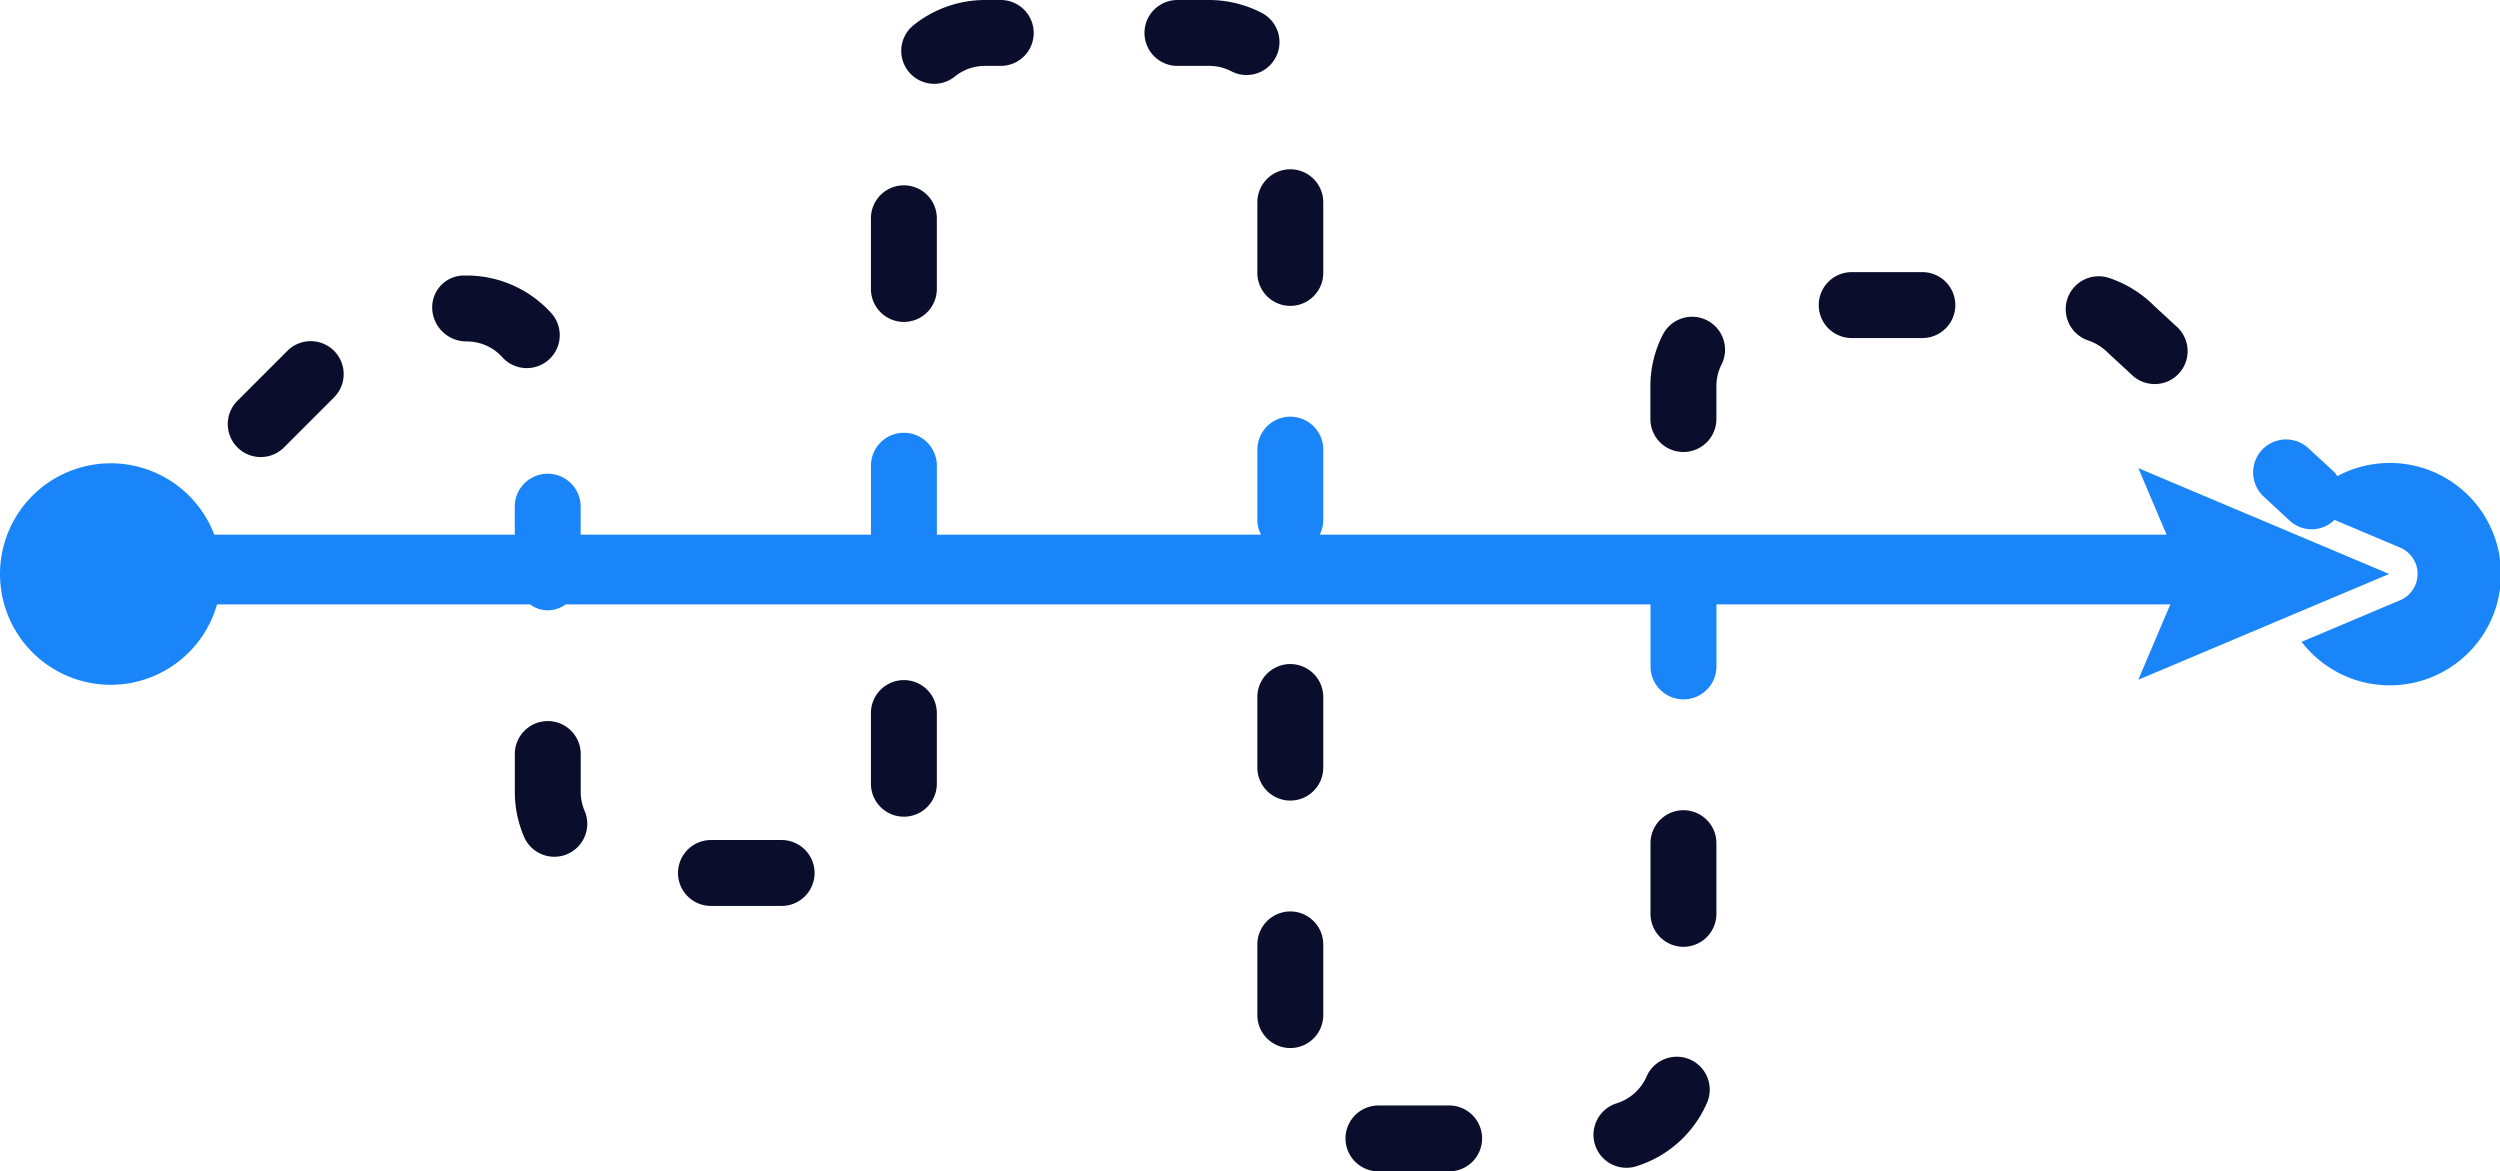 <svg xmlns="http://www.w3.org/2000/svg" width="121.775" height="57.058" viewBox="0 0 121.775 57.058">
  <defs>
    <style>
      .cls-1 {
        fill: #1a85f9;
      }

      .cls-2 {
        fill: #0a0d2b;
      }
    </style>
  </defs>
  <g id="noun_efficient_301260" transform="translate(-7.602 -32.949)">
    <path id="Path_18" data-name="Path 18" class="cls-1" d="M13.005,59.438a5.387,5.387,0,0,0,5.169-3.916H33.421a1.44,1.44,0,0,0,1.726,0H88v3.021a1.605,1.605,0,1,0,3.21,0V55.522h22.107l-1.558,3.67,12.218-5.154L111.76,48.884l1.377,3.242H71.882a1.563,1.563,0,0,0,.177-.7V47.983a1.605,1.605,0,0,0-3.21,0v3.443a1.569,1.569,0,0,0,.177.7H53.236v-3.36a1.605,1.605,0,0,0-3.21,0v3.36H35.886V50.761a1.605,1.605,0,0,0-3.21,0v1.365H18.04a5.395,5.395,0,1,0-5.034,7.312Z" transform="translate(0 6.868)"/>
    <path id="Path_19" data-name="Path 19" class="cls-1" d="M81.991,51.061a1.574,1.574,0,0,0,2.187-.032l3.2,1.351a1.391,1.391,0,0,1,0,2.563l-4.8,2.027A5.416,5.416,0,1,0,84.315,48.9a1.539,1.539,0,0,0-.145-.2L82.91,47.538a1.6,1.6,0,1,0-2.178,2.356Z" transform="translate(37.135 7.243)"/>
    <path id="Path_20" data-name="Path 20" class="cls-2" d="M37.276,45.575a1.606,1.606,0,0,0,1.605-1.605V40.527a1.605,1.605,0,1,0-3.21,0V43.97A1.606,1.606,0,0,0,37.276,45.575Z" transform="translate(14.354 3.055)"/>
    <path id="Path_21" data-name="Path 21" class="cls-2" d="M23.207,45.039a2.327,2.327,0,0,1,1.741.772,1.605,1.605,0,1,0,2.38-2.154,5.566,5.566,0,0,0-4.12-1.829h-.141a1.548,1.548,0,0,0-1.536,1.605A1.667,1.667,0,0,0,23.207,45.039Z" transform="translate(7.124 4.541)"/>
    <path id="Path_22" data-name="Path 22" class="cls-2" d="M16.548,49.589a1.6,1.6,0,0,0,1.135-.47l2.435-2.435a1.605,1.605,0,0,0-2.27-2.27l-2.435,2.435a1.605,1.605,0,0,0,1.135,2.74Z" transform="translate(3.754 5.623)"/>
    <path id="Path_23" data-name="Path 23" class="cls-2" d="M34.5,63.232a1.605,1.605,0,1,0,0-3.21H31.058a1.605,1.605,0,1,0,0,3.21Z" transform="translate(11.175 13.845)"/>
    <path id="Path_24" data-name="Path 24" class="cls-2" d="M25.8,56.188a1.606,1.606,0,0,0-1.605,1.605v1.842a5.524,5.524,0,0,0,.449,2.19,1.6,1.6,0,1,0,2.95-1.264,2.328,2.328,0,0,1-.189-.925V57.793A1.605,1.605,0,0,0,25.8,56.188Z" transform="translate(8.484 11.884)"/>
    <path id="Path_25" data-name="Path 25" class="cls-2" d="M67.822,44.93h3.443a1.605,1.605,0,0,0,0-3.21H67.822a1.605,1.605,0,0,0,0,3.21Z" transform="translate(29.976 4.485)"/>
    <path id="Path_26" data-name="Path 26" class="cls-2" d="M62.4,49.745a1.606,1.606,0,0,0,1.605-1.605v-1.6a2.331,2.331,0,0,1,.249-1.055A1.6,1.6,0,1,0,61.39,44.04a5.5,5.5,0,0,0-.6,2.5v1.6A1.605,1.605,0,0,0,62.4,49.745Z" transform="translate(27.203 5.22)"/>
    <path id="Path_27" data-name="Path 27" class="cls-2" d="M48.125,40.01v3.443a1.605,1.605,0,0,0,3.21,0V40.01a1.605,1.605,0,1,0-3.21,0Z" transform="translate(20.723 2.79)"/>
    <path id="Path_28" data-name="Path 28" class="cls-2" d="M38.252,37.031a1.6,1.6,0,0,0,1.007-.355,2.32,2.32,0,0,1,1.471-.517h.765a1.605,1.605,0,1,0,0-3.21h-.765a5.581,5.581,0,0,0-3.484,1.227,1.605,1.605,0,0,0,1.007,2.855Z" transform="translate(14.854 0)"/>
    <path id="Path_29" data-name="Path 29" class="cls-2" d="M46.092,36.159h1.546a2.32,2.32,0,0,1,1.081.263A1.6,1.6,0,1,0,50.2,33.578a5.585,5.585,0,0,0-2.566-.629H46.092a1.605,1.605,0,0,0,0,3.21Z" transform="translate(18.863 0)"/>
    <path id="Path_30" data-name="Path 30" class="cls-2" d="M75.278,44.981a2.487,2.487,0,0,1,.97.612l1.174,1.085A1.6,1.6,0,0,0,79.6,44.322L78.47,43.279a5.617,5.617,0,0,0-2.185-1.345,1.6,1.6,0,0,0-1.007,3.047Z" transform="translate(34.046 4.553)"/>
    <path id="Path_31" data-name="Path 31" class="cls-2" d="M56.014,71.787a1.605,1.605,0,1,0,0-3.21H52.571a1.605,1.605,0,0,0,0,3.21Z" transform="translate(22.176 18.22)"/>
    <path id="Path_32" data-name="Path 32" class="cls-2" d="M48.125,67.372a1.605,1.605,0,0,0,3.21,0V63.929a1.605,1.605,0,1,0-3.21,0Z" transform="translate(20.723 15.022)"/>
    <path id="Path_33" data-name="Path 33" class="cls-2" d="M49.73,61A1.606,1.606,0,0,0,51.335,59.4V55.956a1.605,1.605,0,1,0-3.21,0V59.4A1.606,1.606,0,0,0,49.73,61Z" transform="translate(20.723 10.945)"/>
    <path id="Path_34" data-name="Path 34" class="cls-2" d="M60.076,69.284a1.606,1.606,0,0,0,.917,3.077,5.545,5.545,0,0,0,3.508-3.11,1.6,1.6,0,0,0-2.943-1.28A2.358,2.358,0,0,1,60.076,69.284Z" transform="translate(26.249 17.416)"/>
    <path id="Path_35" data-name="Path 35" class="cls-2" d="M62.4,65.714a1.606,1.606,0,0,0,1.605-1.605V60.666a1.605,1.605,0,1,0-3.21,0v3.443A1.606,1.606,0,0,0,62.4,65.714Z" transform="translate(27.203 13.354)"/>
    <path id="Path_36" data-name="Path 36" class="cls-2" d="M38.881,59.916V56.473a1.605,1.605,0,0,0-3.21,0v3.443a1.605,1.605,0,1,0,3.21,0Z" transform="translate(14.354 11.209)"/>
  </g>
</svg>
